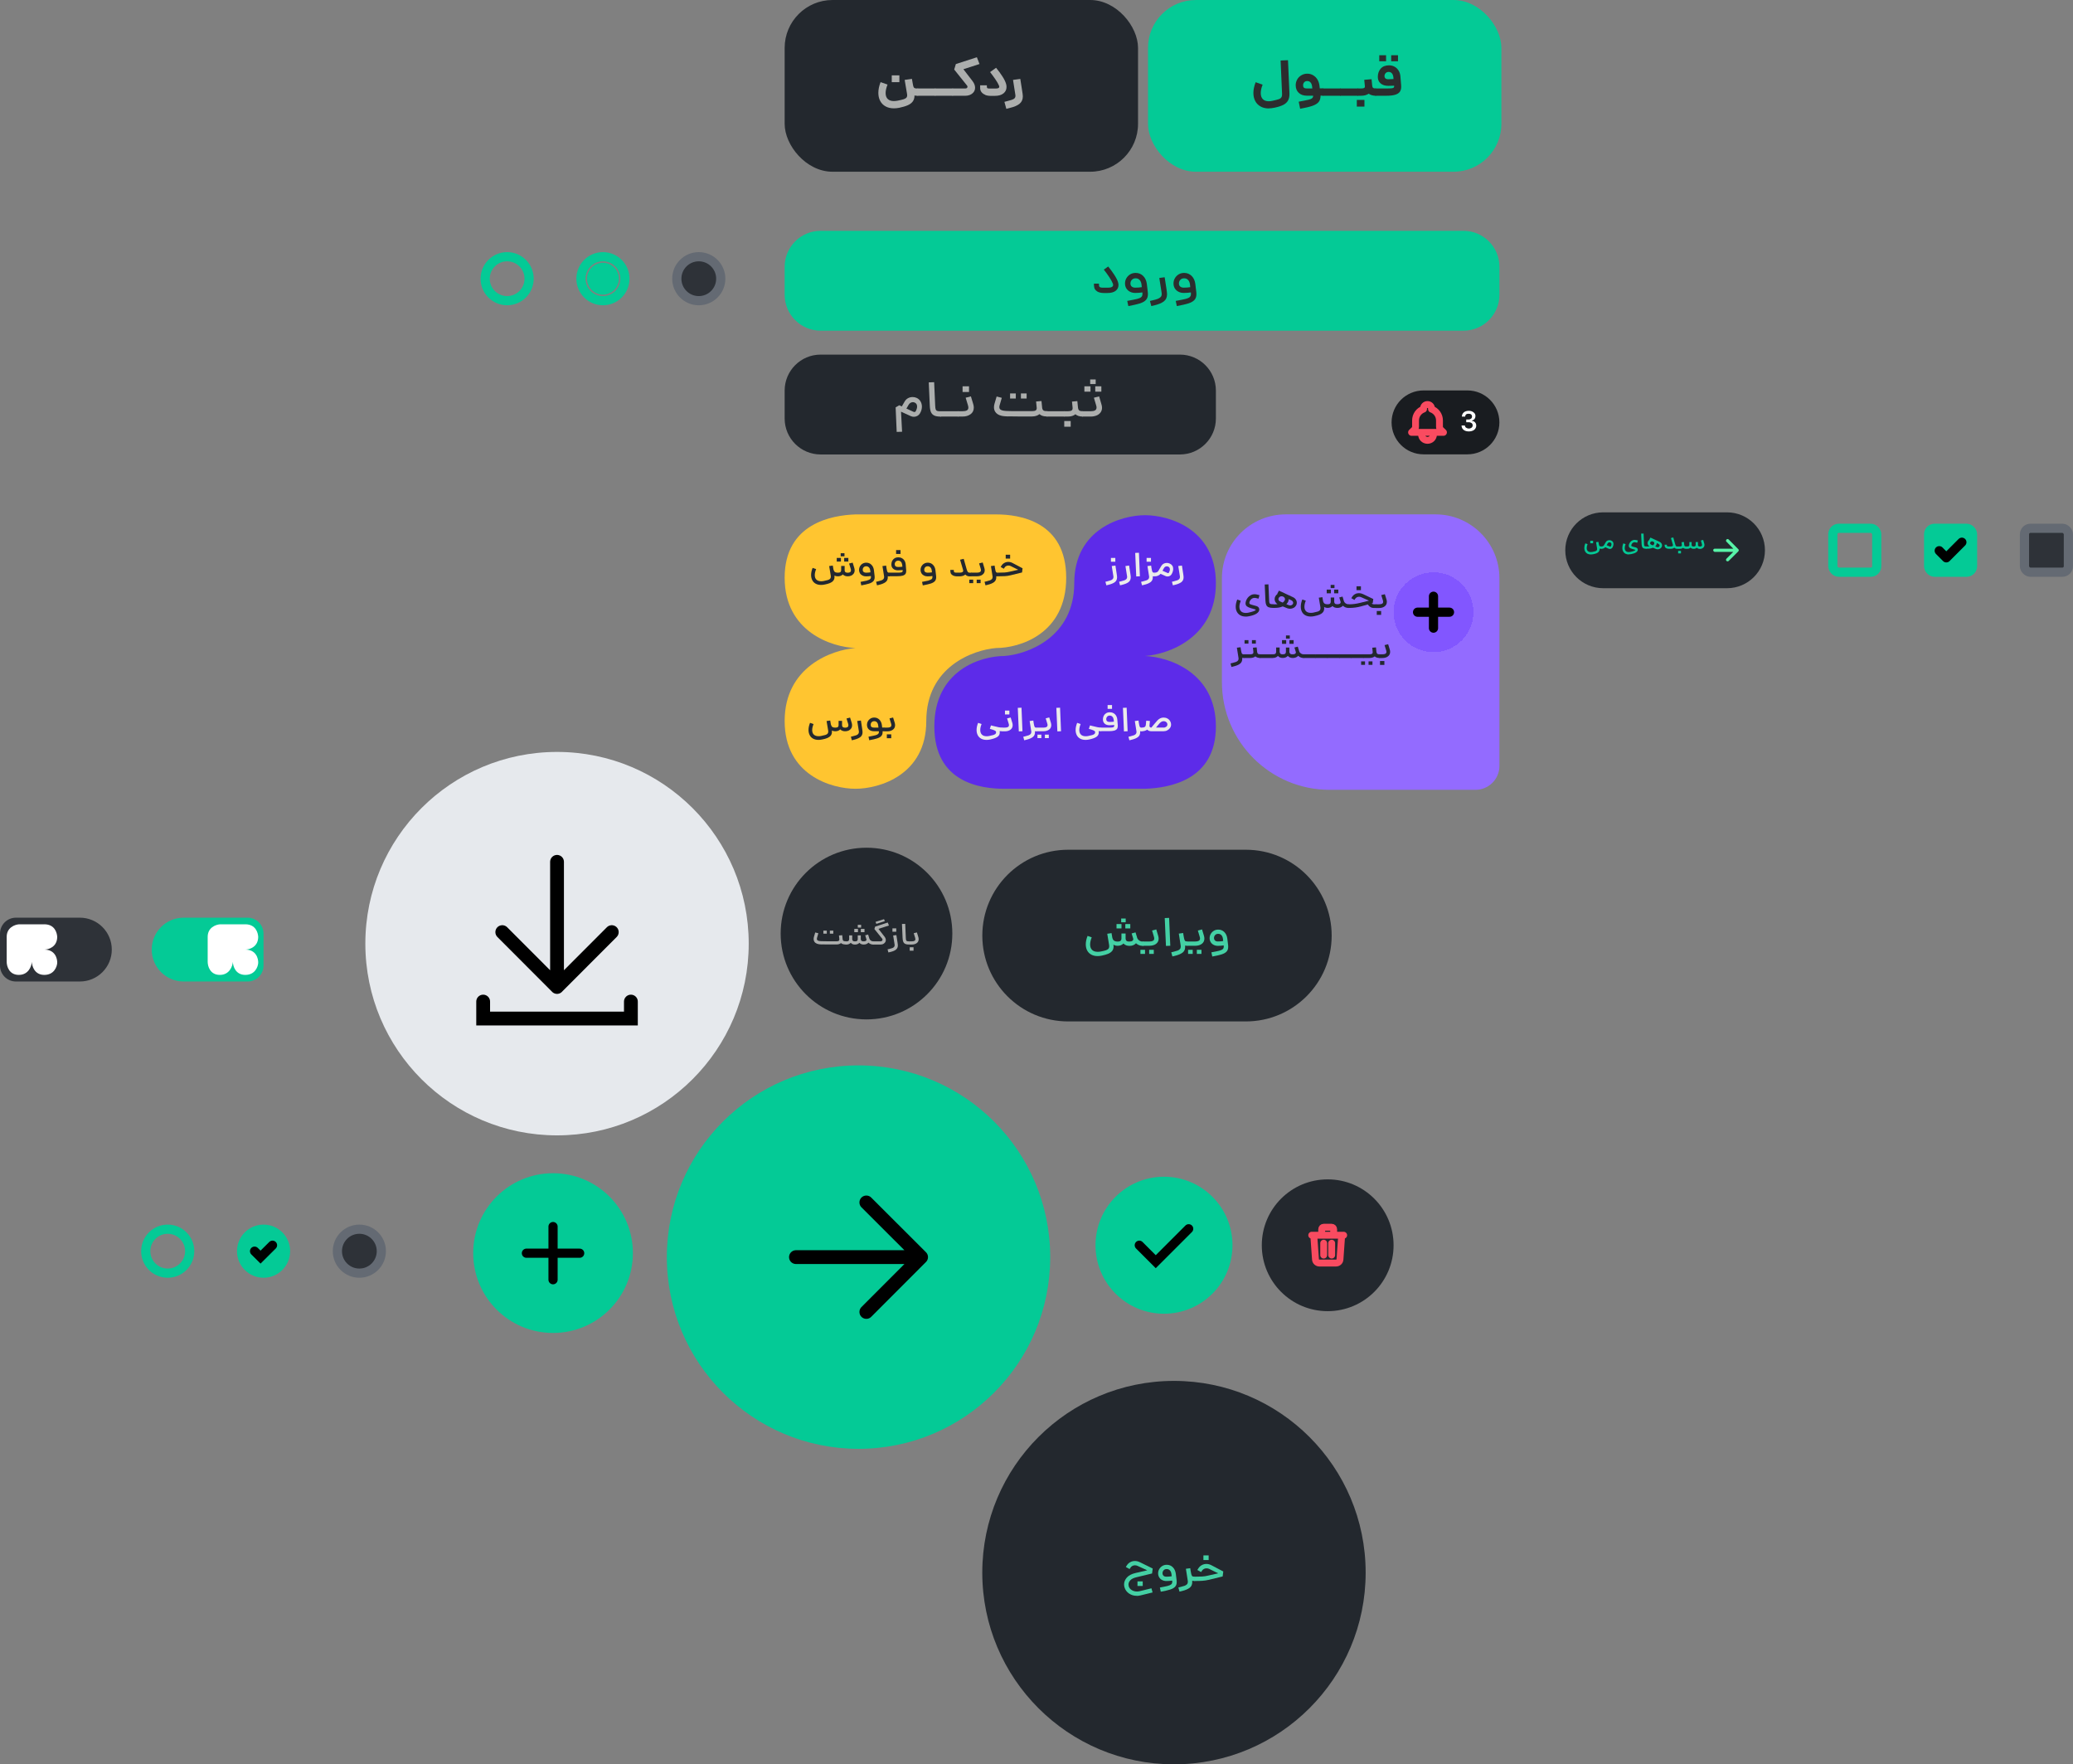 <?xml version="1.0" encoding="UTF-8"?>
<svg id="Layer_2" data-name="Layer 2" xmlns="http://www.w3.org/2000/svg" viewBox="0 0 530.13 451.11">
  <rect x="0" y="0" width="530.13" height="451.11" fill="#808080" stroke="none"/>
  <defs>
    <style>
      .cls-1 {
        stroke: #f94b60;
        stroke-width: 1.76px;
      }

      .cls-1, .cls-2, .cls-3, .cls-4, .cls-5, .cls-6 {
        fill: none;
      }

      .cls-1, .cls-2, .cls-3, .cls-4, .cls-6 {
        stroke-linecap: round;
      }

      .cls-1, .cls-3, .cls-4 {
        stroke-linejoin: round;
      }

      .cls-7 {
        fill: #ebebeb;
      }

      .cls-7, .cls-8, .cls-9, .cls-10, .cls-11, .cls-12, .cls-13, .cls-14, .cls-15, .cls-16, .cls-17, .cls-18, .cls-19, .cls-20, .cls-21, .cls-22 {
        stroke-width: 0px;
      }

      .cls-8 {
        fill: #5d2be9;
      }

      .cls-2, .cls-3, .cls-4, .cls-6 {
        stroke: #000;
      }

      .cls-2, .cls-3, .cls-23, .cls-24, .cls-5 {
        stroke-width: 2.35px;
      }

      .cls-9 {
        fill: #2c2d2e;
      }

      .cls-10 {
        fill: #936bff;
      }

      .cls-11 {
        fill: #ffc530;
      }

      .cls-12 {
        fill: #58f3a8;
        fill-rule: evenodd;
      }

      .cls-13 {
        fill: #23282e;
      }

      .cls-14 {
        fill: #44d0a4;
      }

      .cls-15, .cls-23 {
        fill: #04ca96;
      }

      .cls-4, .cls-6 {
        stroke-width: 3.53px;
      }

      .cls-23, .cls-5 {
        stroke: #04ca96;
      }

      .cls-16 {
        fill: #acaead;
      }

      .cls-17 {
        fill: #191c20;
      }

      .cls-24 {
        stroke: #646a73;
      }

      .cls-24, .cls-19 {
        fill: #2e3238;
      }

      .cls-18 {
        fill: #e6e9ed;
      }

      .cls-20 {
        fill: #8256ff;
      }

      .cls-21 {
        fill: #fff;
      }

      .cls-22 {
        fill: #23282f;
      }
    </style>
  </defs>
  <g id="Layer_1-2" data-name="Layer 1">
    <g>
      <path class="cls-15" d="M209.85,59.02h164.41c5.07,0,9.19,4.12,9.19,9.19v7.15c0,5.07-4.12,9.19-9.19,9.19h-164.41c-5.07,0-9.19-4.12-9.19-9.19v-7.15c0-5.07,4.12-9.19,9.19-9.19Z"/>
      <path class="cls-13" d="M209.85,90.67h91.9c5.07,0,9.19,4.12,9.19,9.19v7.15c0,5.07-4.12,9.19-9.19,9.19h-91.9c-5.07,0-9.19-4.12-9.19-9.19v-7.15c0-5.07,4.12-9.19,9.19-9.19Z"/>
      <rect class="cls-5" x="468.71" y="135.08" width="11.23" height="11.23" rx="1.53" ry="1.53"/>
      <rect class="cls-23" x="493.21" y="135.08" width="11.23" height="11.23" rx="1.53" ry="1.53"/>
      <path class="cls-3" d="M501.71,138.64l-3.98,3.99-1.81-1.82"/>
      <rect class="cls-24" x="517.72" y="135.08" width="11.23" height="11.23" rx="1.53" ry="1.53"/>
      <circle class="cls-5" cx="129.69" cy="71.26" r="5.62"/>
      <circle class="cls-5" cx="154.19" cy="71.26" r="5.62"/>
      <circle class="cls-15" cx="154.19" cy="71.26" r="4.08"/>
      <circle class="cls-24" cx="178.7" cy="71.26" r="5.62"/>
      <path class="cls-17" d="M364.04,99.83h11.23c4.51,0,8.17,3.66,8.17,8.17h0c0,4.51-3.66,8.17-8.17,8.17h-11.23c-4.51,0-8.17-3.66-8.17-8.17h0c0-4.51,3.66-8.17,8.17-8.17Z"/>
      <path class="cls-1" d="M366.59,110.55h2.55l-.72-.69c-.2-.22-.3-.48-.3-.74v-1.61c0-1.35-.85-2.47-2.04-2.91v-.17c0-.56-.46-1-1.02-1s-1.02.43-1.02,1v.17c-1.19.43-2.04,1.56-2.04,2.91v1.61c0,.26-.11.52-.3.74l-.72.69h2.55M366.59,110.55v.52c0,.87-.69,1.52-1.53,1.52s-1.53-.65-1.53-1.52v-.52M366.59,110.55h-3.06"/>
      <path class="cls-21" d="M374.96,107.95v-.69h.61c.26,0,.46-.09.63-.22.16-.13.24-.3.24-.52,0-.26-.08-.43-.24-.56-.16-.13-.36-.17-.63-.17s-.47.04-.63.17c-.16.13-.25.35-.26.56h-.84c.02-.43.2-.83.51-1.09.32-.26.74-.39,1.26-.39.49,0,.89.13,1.22.39.33.22.49.56.49.96,0,.26-.08.52-.25.74s-.39.35-.66.39v.09c.34.04.62.17.81.39.2.22.3.48.3.83,0,.43-.18.78-.54,1.09-.36.26-.82.39-1.36.39s-.98-.13-1.32-.39c-.34-.26-.52-.65-.54-1.13h.86c.02.26.12.43.3.56s.42.22.71.22.53-.09.7-.22c.19-.17.28-.35.28-.61,0-.22-.09-.43-.27-.56-.18-.13-.42-.22-.73-.22h-.63Z"/>
      <path class="cls-11" d="M200.66,147.72c0-13.89,12.07-15.98,18.11-16.19h36c5.96,0,17.89,1.78,17.89,16.19s-11.92,17.97-17.89,17.97c-5.96.48-17.89,4.82-17.89,18.67s-12.07,17.32-18.11,17.32-18.11-3.43-18.11-17.32,12.07-18.19,18.11-18.67c-6.04-.22-18.11-4.12-18.11-17.97Z"/>
      <path class="cls-8" d="M310.94,185.75c0,13.85-12.07,15.72-18.11,15.93h-36c-5.96,0-17.89-1.52-17.89-15.93s11.92-18.02,17.89-18.02c5.96-.43,17.89-4.78,17.89-18.63s12.07-17.37,18.11-17.37,18.11,3.47,18.11,17.37-12.07,18.19-18.11,18.63c6.04.26,18.11,4.17,18.11,18.02Z"/>
      <path class="cls-10" d="M377.32,201.95c3.38,0,6.13-2.74,6.13-6.12v-47.98c0-9.03-7.32-16.33-16.34-16.33h-38.29c-9.03,0-16.34,7.29-16.34,16.33v26.53c0,15.24,12.34,27.57,27.57,27.57h37.27Z"/>
      <path class="cls-20" d="M366.59,146.33h0c5.64,0,10.21,4.57,10.21,10.21h0c0,5.64-4.57,10.21-10.21,10.21h0c-5.64,0-10.21-4.57-10.21-10.21h0c0-5.64,4.57-10.21,10.21-10.21Z" shape-rendering="crispEdges"/>
      <path class="cls-3" d="M366.59,152.45v8.16M370.68,156.53h-8.17"/>
      <path class="cls-13" d="M273.16,217.27h45.44c12.13,0,21.95,9.83,21.95,21.95h0c0,12.13-9.83,21.95-21.95,21.95h-45.44c-12.13,0-21.95-9.83-21.95-21.95h0c0-12.13,9.83-21.95,21.95-21.95Z"/>
      <path class="cls-13" d="M409.99,131h31.66c5.36,0,9.7,4.34,9.7,9.7h0c0,5.36-4.34,9.7-9.7,9.7h-31.66c-5.36,0-9.7-4.34-9.7-9.7h0c0-5.36,4.34-9.7,9.7-9.7Z"/>
      <path class="cls-12" d="M441.51,137.95c.16-.17.42-.17.58,0l2.45,2.47c.16.13.16.39,0,.56l-2.45,2.43c-.16.17-.42.17-.58,0-.16-.13-.16-.39,0-.56l1.75-1.74h-4.73c-.23,0-.41-.22-.41-.43s.18-.39.41-.39h4.73l-1.75-1.78c-.16-.13-.16-.39,0-.56Z"/>
      <path class="cls-13" d="M300.22,353.08h0c27.07,0,49.02,21.94,49.02,49.02h0c0,27.07-21.94,49.02-49.02,49.02h0c-27.07,0-49.02-21.94-49.02-49.02h0c0-27.07,21.94-49.02,49.02-49.02Z"/>
      <circle class="cls-18" cx="142.45" cy="241.28" r="49.02"/>
      <path class="cls-4" d="M142.45,220.36v32M156.45,238.33l-14,14.02-14-14.02"/>
      <path class="cls-6" d="M123.56,256.09v4.34h37.78v-4.34"/>
      <path class="cls-13" d="M221.59,216.75h0c12.13,0,21.95,9.83,21.95,21.95h0c0,12.13-9.83,21.95-21.95,21.95h0c-12.13,0-21.95-9.83-21.95-21.95h0c0-12.13,9.83-21.95,21.95-21.95Z"/>
      <path class="cls-15" d="M219.55,272.41h0c27.07,0,49.02,21.95,49.02,49.02h0c0,27.07-21.94,49.02-49.02,49.02h0c-27.07,0-49.02-21.94-49.02-49.02h0c0-27.07,21.94-49.02,49.02-49.02Z"/>
      <path class="cls-4" d="M203.55,321.43h32M221.55,307.45l14,13.98-14,14.02"/>
      <rect class="cls-13" x="200.66" width="90.37" height="43.91" rx="12.25" ry="12.25"/>
      <rect class="cls-15" x="293.58" width="90.37" height="43.91" rx="12.25" ry="12.25"/>
      <circle class="cls-23" cx="297.67" cy="318.39" r="16.34"/>
      <path class="cls-2" d="M291.35,318.39l4.21,4.21,8.42-8.42"/>
      <path class="cls-13" d="M339.53,301.55h0c9.31,0,16.85,7.54,16.85,16.85h0c0,9.31-7.54,16.85-16.85,16.85h0c-9.31,0-16.85-7.54-16.85-16.85h0c0-9.31,7.54-16.85,16.85-16.85Z"/>
      <path class="cls-1" d="M343.11,315.83l-.44,6.21c-.04.52-.48.91-1.02.91h-4.22c-.53,0-.98-.39-1.02-.91l-.44-6.21M338.51,317.87v3.04M340.55,317.87v3.04M341.06,315.83v-1.52c0-.3-.23-.52-.51-.52h-2.04c-.28,0-.51.22-.51.52v1.52M335.45,315.83h8.17"/>
      <path class="cls-15" d="M141.43,299.98h0c11.28,0,20.42,9.14,20.42,20.42h0c0,11.28-9.14,20.42-20.42,20.42h0c-11.28,0-20.42-9.14-20.42-20.42h0c0-11.28,9.14-20.42,20.42-20.42Z"/>
      <path class="cls-3" d="M141.43,313.62v13.59M148.24,320.43h-13.62"/>
      <circle class="cls-5" cx="42.89" cy="319.91" r="5.62"/>
      <circle class="cls-23" cx="67.4" cy="319.91" r="5.62"/>
      <path class="cls-2" d="M65.1,319.91l1.53,1.52,3.06-3.04"/>
      <circle class="cls-24" cx="91.9" cy="319.91" r="5.62"/>
      <path class="cls-19" d="M0,238.72c0-2.26,1.83-4.08,4.08-4.08h16.34c4.51,0,8.17,3.65,8.17,8.16s-3.66,8.16-8.17,8.16H4.08c-2.26,0-4.08-1.82-4.08-4.08v-8.16Z"/>
      <path class="cls-21" d="M11.33,236.33c2.67,0,3.25,2.17,3.3,3.21,0,2.56-2.2,3.26-3.3,3.26,2.77,0,3.36,2.3,3.3,3.43-.07,1-.82,3.04-3.3,3.04s-3.16-2.21-3.18-3.34c-.08,1.13-.86,3.34-3.34,3.34s-3.1-2.21-3.1-3.34v-6.38c0-2.39,2.07-3.13,3.1-3.21h6.53Z"/>
      <path class="cls-15" d="M38.8,242.8c0-4.52,3.66-8.16,8.17-8.16h16.34c2.26,0,4.08,1.82,4.08,4.08v8.16c0,2.26-1.83,4.08-4.08,4.08h-16.34c-4.51,0-8.17-3.65-8.17-8.16Z"/>
      <path class="cls-21" d="M62.73,236.33c2.67,0,3.25,2.17,3.3,3.21,0,2.56-2.2,3.26-3.3,3.26,2.77,0,3.36,2.3,3.3,3.43-.07,1-.82,3.04-3.3,3.04s-3.16-2.21-3.18-3.34c-.08,1.13-.86,3.34-3.34,3.34s-3.1-2.21-3.1-3.34v-6.38c0-2.39,2.07-3.13,3.1-3.21h6.53Z"/>
    </g>
    <g>
      <path class="cls-9" d="M324.49,27.73c-.8,0-1.5-.16-2.1-.49s-1.06-.79-1.38-1.39c-.32-.6-.48-1.29-.48-2.08,0-.84.19-1.75.58-2.75l1.78.63c-.32.8-.48,1.52-.48,2.16s.18,1.18.53,1.54c.35.36.86.54,1.52.54.3,0,.62-.04.98-.12.75-.17,1.28-.3,1.58-.41.3-.1.52-.26.66-.47s.2-.53.18-.96l-.37-8.46,1.89-.08.37,8.44c.03.77-.09,1.39-.36,1.87s-.69.86-1.26,1.14-1.31.52-2.25.71c-.51.1-.98.16-1.41.16Z"/>
      <path class="cls-9" d="M334.55,25.53c.47-.12.8-.25.99-.41s.28-.37.27-.65h-1.59c-.87,0-1.57-.24-2.09-.73s-.78-1.14-.78-1.96c0-.51.13-1,.38-1.45.25-.45.6-.81,1.06-1.08s.95-.41,1.51-.41,1.04.13,1.49.39.82.62,1.1,1.07c.28.46.46.98.53,1.56l.09.73h.85l.12.93-.12.93h-.65c0,.69-.16,1.23-.5,1.64s-.88.73-1.6.98c-.72.25-1.76.5-3.12.74l-.37-1.81c1.16-.21,1.97-.37,2.44-.49ZM333.45,22.42c.14.13.4.2.77.2h1.38l-.06-.54c-.06-.45-.2-.78-.41-1.01-.21-.23-.48-.35-.81-.35s-.6.1-.79.31-.29.46-.29.77c0,.29.07.5.22.63Z"/>
      <path class="cls-9" d="M338.2,22.62h4.61l.12.93-.12.93h-4.61v-1.86Z"/>
      <path class="cls-9" d="M342.67,22.62h4.61l.12.93-.12.93h-4.61v-1.86Z"/>
      <path class="cls-9" d="M346.98,25.54h1.95v1.71h-1.95v-1.71ZM347.13,22.62h.94c.39,0,.65-.04.79-.13.14-.09.2-.24.18-.44v-.03l-.16-1.61,1.87-.16.16,1.61v.03c.03.29.11.48.24.58.13.1.37.15.73.15l.12.93-.12.93c-.77,0-1.4-.17-1.87-.52-.51.35-1.15.52-1.93.52h-.94v-1.86Z"/>
      <path class="cls-9" d="M351.72,22.62h2.84c.62,0,1.07-.02,1.34-.05.27-.03.44-.09.53-.19.08-.1.12-.25.1-.47-.74.03-1.25.04-1.5.04-.81,0-1.46-.2-1.95-.61-.49-.41-.73-.97-.73-1.68,0-.85.25-1.56.74-2.12.5-.56,1.2-.84,2.13-.84.53,0,1,.12,1.43.36.43.24.77.58,1.03,1.01s.41.93.45,1.49l.19,2.26c0,.09.01.21.01.38,0,.52-.12.95-.36,1.28s-.63.58-1.19.75c-.56.17-1.31.25-2.26.25h-2.81v-1.86ZM352.72,14.13h1.74v1.53h-1.74v-1.53ZM354.29,20.04c.16.14.4.22.73.22.48,0,.92-.02,1.34-.05l-.04-.51c-.05-.42-.18-.74-.39-.97-.21-.23-.48-.34-.8-.34s-.59.1-.78.31-.29.46-.29.75c0,.25.08.45.24.6ZM355.77,14.13h1.74v1.53h-1.74v-1.53Z"/>
    </g>
    <g>
      <path class="cls-16" d="M233.87,24.41c0,.61-.15,1.12-.44,1.52s-.72.73-1.29.98c-.56.25-1.29.46-2.17.65-.52.1-.97.14-1.37.14-.81,0-1.52-.16-2.12-.49-.6-.33-1.06-.79-1.38-1.39-.32-.6-.48-1.29-.48-2.07,0-.86.19-1.78.57-2.75l1.78.62c-.33.84-.49,1.56-.49,2.17,0,.66.18,1.17.54,1.52s.88.53,1.55.53c.34,0,.66-.04.98-.1.68-.14,1.18-.25,1.49-.35.31-.09.55-.22.71-.37s.24-.38.24-.65c0-.07-.01-.18-.03-.34l-.61-3.6,1.86-.26.15.88.15.81c.06.29.15.49.28.6.12.11.31.16.57.16h.42l.12.93-.12.93h-.36c-.17,0-.35-.02-.55-.07ZM228.05,19.27h1.95v1.73h-1.95v-1.73Z"/>
      <path class="cls-16" d="M234.63,22.62h4.61l.12.93-.12.93h-4.61v-1.86Z"/>
      <path class="cls-16" d="M239.09,22.62h4.61l.12.93-.12.93h-4.61v-1.86Z"/>
      <path class="cls-16" d="M243.55,22.62h3.26c.2,0,.34-.03.42-.09.13-.1.19-.21.19-.34,0-.11-.04-.22-.13-.33l-3.27-4.08.42-1.4,5.38-1.74.67,1.73-4.12,1.33,2.35,3.05c.43.57.64,1.13.64,1.68,0,.49-.16.91-.49,1.27-.22.24-.5.44-.85.58-.35.14-.76.21-1.23.21h-3.23v-1.86Z"/>
      <path class="cls-16" d="M251.95,24.24c-.4-.16-.71-.38-.93-.66-.22-.28-.34-.58-.36-.92,0-.13-.01-.41-.01-.85h1.72c0,.24,0,.42.03.54,0,.1.06.18.16.22.09.04.24.06.44.06h1.7c.57,0,.85-.15.85-.44,0-.06-.02-.15-.06-.27-.18-.44-.48-.97-.91-1.6-.43-.63-.89-1.26-1.38-1.89l1.53-1.1c.59.72,1.14,1.45,1.62,2.21.49.75.8,1.41.95,1.96.07.24.1.48.1.75,0,.66-.26,1.21-.78,1.63s-1.25.63-2.18.63h-1.12c-.52,0-.97-.08-1.37-.24Z"/>
      <path class="cls-16" d="M256.86,26.04l.92-.24c.7-.17,1.2-.34,1.48-.51.28-.17.42-.44.42-.8,0-.06,0-.16-.03-.3l-.59-3.76,1.86-.25.43,2.74.16,1.05c.04.31.06.53.06.65,0,.8-.27,1.43-.82,1.89-.55.46-1.37.82-2.48,1.08l-.92.24-.49-1.79Z"/>
    </g>
    <g>
      <path class="cls-9" d="M280.55,74.48c-.45-.29-.7-.66-.74-1.11-.04-.17-.06-.45-.06-.85h1.28c0,.25.01.46.04.62.04.16.14.27.3.33.16.06.41.09.74.09h1.23c.88,0,1.32-.24,1.32-.71,0-.05-.02-.16-.06-.31-.17-.45-.47-1-.9-1.65-.43-.65-.9-1.3-1.42-1.95l1.12-.8c.58.72,1.12,1.44,1.6,2.19s.8,1.38.94,1.91c.06.22.09.44.09.65,0,.6-.24,1.09-.73,1.47-.49.38-1.2.56-2.14.56h-.82c-.75,0-1.36-.14-1.81-.43Z"/>
      <path class="cls-9" d="M290.75,76.45c.5-.13.85-.28,1.08-.47.22-.19.33-.46.33-.81,0-.14,0-.25-.01-.33v-.07c-.63.09-1.23.13-1.83.13-.5,0-.94-.1-1.35-.31s-.71-.5-.94-.86c-.22-.37-.33-.79-.33-1.26s.11-.9.34-1.31c.23-.41.55-.74.96-1,.41-.25.88-.38,1.42-.38.76,0,1.4.26,1.92.77.52.52.83,1.19.94,2.03l.25,2.11c.02.24.03.42.03.52,0,.63-.17,1.13-.51,1.49-.34.37-.86.66-1.54.88-.68.22-1.67.44-2.96.68l-.28-1.32c1.16-.21,1.99-.38,2.48-.5ZM289.41,73.26c.22.19.52.29.91.29.58,0,1.13-.04,1.67-.13l-.07-.65c-.06-.51-.22-.91-.49-1.19s-.6-.42-1.01-.42-.73.13-.97.39c-.24.26-.36.56-.36.92s.11.61.33.8Z"/>
      <path class="cls-9" d="M294.08,76.95l.73-.17c.54-.13.97-.25,1.27-.37s.54-.27.73-.46.28-.46.28-.78c0-.06,0-.17-.03-.33l-.59-3.77,1.37-.18.43,2.77.04.27.1.75c.03.21.04.4.04.58,0,.79-.28,1.39-.83,1.81-.55.42-1.37.76-2.46,1.02l-.73.17-.36-1.31Z"/>
      <path class="cls-9" d="M303.15,76.45c.5-.13.85-.28,1.08-.47.22-.19.33-.46.33-.81,0-.14,0-.25-.01-.33v-.07c-.63.09-1.23.13-1.83.13-.5,0-.94-.1-1.35-.31s-.71-.5-.94-.86c-.22-.37-.33-.79-.33-1.26s.11-.9.34-1.31c.23-.41.55-.74.96-1,.41-.25.88-.38,1.42-.38.76,0,1.4.26,1.92.77.52.52.83,1.19.94,2.03l.25,2.11c.02.24.03.42.03.52,0,.63-.17,1.13-.51,1.49-.34.37-.86.66-1.54.88-.68.22-1.67.44-2.96.68l-.28-1.32c1.16-.21,1.99-.38,2.48-.5ZM301.81,73.26c.22.19.52.29.91.29.58,0,1.13-.04,1.67-.13l-.07-.65c-.06-.51-.22-.91-.49-1.19s-.6-.42-1.01-.42-.73.13-.97.39c-.24.26-.36.56-.36.92s.11.61.33.8Z"/>
    </g>
    <g>
      <path class="cls-16" d="M229.03,104.17l.94-.55.65.3.76-1.31c.21-.35.49-.62.85-.81.36-.19.74-.28,1.15-.28.37,0,.71.07,1.04.22.43.2.76.5.99.9.23.4.35.84.35,1.33,0,.6-.17,1.18-.51,1.74-.16.27-.38.48-.65.63-.28.15-.58.23-.89.23-.28,0-.54-.06-.79-.17l-2.5-1.14.27,5.13-1.38.04-.27-6.27ZM233.66,105.3c.07.03.14.05.22.05.12,0,.21-.06.28-.18.25-.45.37-.86.37-1.22,0-.49-.2-.83-.61-1.02-.15-.07-.31-.1-.48-.1-.22,0-.42.06-.62.18-.19.12-.35.29-.47.5l-.55.96,1.84.84Z"/>
      <path class="cls-16" d="M238.94,106.25c-.39-.17-.67-.46-.85-.84-.18-.39-.28-.93-.31-1.62l-.27-6.02,1.38-.05.27,6.07c.02.42.06.72.13.9.06.18.18.3.36.37.17.07.46.1.87.1h.15l.09.68-.09.68h-.15c-.67,0-1.19-.09-1.58-.26Z"/>
      <path class="cls-16" d="M240.51,105.15h4.61l.09.68-.09.68h-4.61v-1.36Z"/>
      <path class="cls-16" d="M244.97,105.15h1.17c.48,0,.85-.07,1.11-.21s.39-.38.39-.72c0-.17-.04-.37-.1-.58l-.59-1.95,1.34-.34.59,1.95c.1.31.15.62.15.92,0,.72-.27,1.28-.82,1.68-.55.41-1.23.61-2.07.61h-1.17v-1.36ZM246.16,98.78h1.65v1.45h-1.65v-1.45Z"/>
      <path class="cls-16" d="M257.76,106.48c-.57-.02-1-.06-1.29-.1-.29-.05-.57-.12-.84-.22-.47-.18-.82-.45-1.07-.8s-.37-.75-.37-1.22c0-.28.04-.58.13-.89l.55-1.87,1.32.34-.56,1.92c-.05.15-.07.31-.07.48,0,.19.05.35.15.47.1.12.26.23.48.31.24.09.61.15,1.11.18.5.03,1.53.05,3.1.05h3.5c.46,0,.78-.07.97-.2.19-.14.27-.35.25-.63v-.03l-.16-1.61,1.38-.12.16,1.61v.04c.04.36.15.6.32.74.17.14.47.2.88.2h.16l.09.68-.09.68h-.16c-.82,0-1.45-.2-1.87-.6-.23.19-.51.34-.83.44-.33.1-.69.16-1.1.16h-3.58c-1.12,0-1.96-.01-2.54-.03ZM258.31,100.6h1.46v1.3h-1.46v-1.3ZM261.08,100.6h1.46v1.3h-1.46v-1.3Z"/>
      <path class="cls-16" d="M267.68,105.15h4.61l.09.68-.09.68h-4.61v-1.36Z"/>
      <path class="cls-16" d="M272.14,105.15h.94c.46,0,.78-.07.97-.2.19-.14.27-.35.25-.63v-.03l-.16-1.61,1.37-.12.16,1.61h0c.04.38.14.63.31.77.17.14.47.21.91.21l.09.68-.09.68c-.81,0-1.44-.2-1.87-.59-.47.39-1.11.59-1.93.59h-.94v-1.36ZM272.16,107.65h1.65v1.45h-1.65v-1.45Z"/>
      <path class="cls-16" d="M276.74,105.15h2.2c.47,0,.83-.07,1.09-.22.26-.14.39-.39.39-.73,0-.17-.03-.35-.1-.56l-.58-1.95,1.34-.34.59,2.02c.1.3.15.59.15.89,0,.47-.13.88-.39,1.22s-.6.6-1.04.77c-.44.17-.92.26-1.46.26h-2.2v-1.36ZM277.32,98.78h1.55v1.37s-1.56,0-1.56,0v-1.37ZM278.79,97.02h1.41v1.18h-1.41v-1.18ZM280.1,98.78h1.55v1.37s-1.56,0-1.56,0v-1.37Z"/>
    </g>
    <g>
      <path class="cls-22" d="M215.52,146.89c-.31.31-.73.47-1.26.47-.32,0-.61-.06-.87-.19.01.16.02.26.02.32,0,.4-.1.73-.31.98-.21.26-.49.46-.85.61-.36.15-.82.28-1.36.38-.33.07-.63.1-.91.1-.53,0-.99-.1-1.37-.31-.39-.21-.68-.5-.88-.89-.2-.38-.31-.83-.31-1.33,0-.57.13-1.18.39-1.83l.9.31c-.23.57-.35,1.09-.35,1.54,0,.5.14.89.42,1.16.28.27.68.41,1.21.41.24,0,.47-.02.69-.07.47-.1.83-.18,1.05-.25.23-.07.41-.17.54-.3.13-.13.2-.32.2-.56,0-.05,0-.13-.02-.25l-.41-2.45.93-.13.17,1c.08.3.21.52.37.64.17.12.42.18.76.18s.55-.06.67-.17c.11-.12.17-.27.17-.46v-1.1h.89v1.1c0,.21.06.37.19.48s.32.16.6.16c.56,0,.83-.21.83-.62,0-.13-.02-.26-.07-.4l-.41-1.33.91-.23.41,1.33c.07.22.1.44.1.64,0,.32-.08.59-.24.82-.16.23-.37.41-.64.53-.27.12-.56.18-.89.18-.52,0-.93-.16-1.24-.47ZM213.99,142.65h1.06v.94s-1.07,0-1.07,0v-.94ZM214.99,141.45h.97v.8h-.97v-.8ZM215.88,142.65h1.07v.94s-1.07,0-1.07,0v-.94Z"/>
      <path class="cls-22" d="M221.76,148.41c.34-.09.58-.19.74-.32.15-.13.23-.31.23-.55,0-.1,0-.17-.01-.22v-.04c-.43.06-.84.09-1.25.09-.34,0-.65-.07-.92-.21-.27-.14-.49-.34-.64-.59-.15-.25-.23-.54-.23-.86s.08-.61.23-.9c.16-.28.37-.51.66-.68.28-.17.61-.26.97-.26.52,0,.96.18,1.31.53.35.35.57.81.64,1.39l.17,1.44c.01.17.02.29.02.36,0,.43-.12.77-.35,1.02-.23.25-.58.45-1.05.6-.47.15-1.14.3-2.02.47l-.19-.9c.79-.14,1.36-.26,1.7-.34ZM220.84,146.23c.15.13.36.2.62.2.39,0,.77-.03,1.14-.09l-.05-.45c-.04-.35-.15-.62-.34-.81-.18-.19-.41-.29-.69-.29s-.5.09-.66.26c-.16.18-.24.39-.24.63s.07.42.22.55Z"/>
      <path class="cls-22" d="M227.02,147.32c.01.13.02.22.02.28,0,.54-.19.95-.57,1.24-.38.29-.94.52-1.69.7l-.5.12-.24-.9.5-.12c.37-.09.66-.17.87-.25.21-.08.37-.18.5-.32.12-.13.19-.31.19-.53,0-.04,0-.12-.02-.22l-.41-2.58.94-.12.08.55c.07.32.1.52.11.58.05.28.12.47.21.56.08.09.23.13.43.13h.07l.06.47-.06.47h-.07c-.17,0-.31-.01-.42-.04Z"/>
      <path class="cls-22" d="M227.43,146.42h2.03c.39,0,.69-.01.88-.04s.33-.07.4-.14c.07-.07.11-.17.11-.31,0-.07,0-.13-.01-.17-.41.04-.81.06-1.2.06-.52,0-.93-.13-1.23-.4-.31-.27-.46-.63-.46-1.09,0-.33.07-.63.2-.91.14-.28.34-.5.61-.67.27-.17.6-.25.98-.25.52,0,.94.17,1.29.5.34.33.54.78.59,1.33l.11,1.33c.01.16.02.26.02.32,0,.33-.07.59-.21.78-.14.19-.38.34-.71.43-.34.1-.8.14-1.4.14h-2.01v-.93ZM229.03,144.78c.15.13.35.19.62.19.43,0,.81-.02,1.12-.07l-.05-.49c-.05-.33-.16-.6-.34-.78s-.4-.28-.67-.28-.5.09-.66.27c-.16.18-.24.39-.24.65,0,.22.07.4.22.52ZM229.16,140.65h1.13v.98h-1.13v-.98Z"/>
      <path class="cls-22" d="M237.48,148.41c.34-.09.58-.19.74-.32s.23-.31.23-.55c0-.1,0-.17,0-.22v-.04c-.43.06-.84.09-1.25.09-.34,0-.65-.07-.92-.21-.27-.14-.49-.34-.64-.59-.15-.25-.23-.54-.23-.86s.08-.61.23-.9c.16-.28.37-.51.66-.68.28-.17.61-.26.97-.26.52,0,.96.18,1.31.53.35.35.57.81.64,1.39l.17,1.44c.01.17.02.29.02.36,0,.43-.12.77-.35,1.02-.23.25-.58.45-1.05.6-.47.15-1.14.3-2.02.47l-.19-.9c.79-.14,1.36-.26,1.7-.34ZM236.57,146.23c.15.13.36.2.62.2.39,0,.77-.03,1.14-.09l-.05-.45c-.04-.35-.15-.62-.34-.81-.18-.19-.41-.29-.69-.29s-.5.09-.66.26c-.16.18-.24.39-.24.63s.07.42.22.55Z"/>
      <path class="cls-22" d="M243.57,147.06c-.31-.2-.48-.45-.5-.76-.03-.11-.04-.31-.04-.58h.88c0,.17.01.31.03.42.03.11.1.18.2.22.11.04.28.06.51.06h.76c.6,0,.91-.16.91-.47,0-.06-.01-.12-.03-.18v-.04s-.77-2.62-.77-2.62l.93-.22.75,2.64c.1.33.19.57.29.7s.25.2.47.2h.5l.06.47-.06.47h-.5c-.45,0-.81-.16-1.1-.47-.34.31-.86.47-1.56.47h-.48c-.52,0-.93-.1-1.24-.3Z"/>
      <path class="cls-22" d="M247.88,148.21h1v.89h-1v-.89ZM248.34,146.42h1.5c.32,0,.57-.05.75-.15.18-.1.27-.26.27-.5,0-.11-.02-.24-.07-.39l-.4-1.33.92-.23.41,1.38c.07.2.1.41.1.61,0,.32-.09.6-.26.83-.18.23-.41.41-.71.53-.3.12-.63.18-1,.18h-1.5v-.93ZM249.77,148.21h1v.89h-1v-.89Z"/>
      <path class="cls-22" d="M254.76,147.32c.01.13.02.22.02.28,0,.54-.19.95-.57,1.24-.38.29-.94.52-1.69.7l-.5.12-.24-.9.5-.12c.37-.09.66-.17.87-.25.21-.08.37-.18.5-.32.13-.13.19-.31.19-.53,0-.04,0-.12-.02-.22l-.41-2.58.94-.12.08.55c.07.32.11.52.11.58.05.28.12.47.21.56s.23.13.43.13h.07l.06.47-.06.47h-.07c-.17,0-.31-.01-.42-.04Z"/>
      <path class="cls-22" d="M255.18,146.42h.17c.63,0,1.15-.01,1.55-.04s.82-.09,1.24-.19l2.24-.51-1.92-.95c-.18-.09-.38-.13-.58-.13s-.39.05-.57.14c-.18.09-.32.23-.42.4l-.18.28-.81-.45.19-.31c.2-.32.45-.56.76-.73.31-.17.65-.26,1.01-.26s.71.09,1.06.27l2.58,1.36-.13,1.07-2.98.73c-.47.11-.94.19-1.4.21-.46.03-1,.04-1.63.04h-.16v-.93ZM257.19,141.83h1.13v.99h-1.13v-.99Z"/>
    </g>
    <g>
      <path class="cls-7" d="M252.29,189.18c-.53,0-.99-.1-1.37-.31-.39-.21-.68-.5-.88-.89-.2-.38-.3-.83-.3-1.33,0-.57.13-1.18.39-1.83l.89.31c-.22.56-.34,1.07-.34,1.53,0,.5.14.89.42,1.17.28.28.68.42,1.2.42.24,0,.47-.02.69-.07.44-.09.78-.17,1.01-.24.23-.07.41-.16.54-.26s.19-.25.19-.42c0-.04,0-.1-.02-.18-.03-.16-.32-.33-.86-.51l-.72-.21.29-.88c.05.01.17.04.36.09.73.19,1.25.31,1.57.37.32.06.64.09.95.09l.06.47-.06.47c-.24,0-.46,0-.68-.03.02.04.03.07.03.11.01.12.02.2.02.25,0,.48-.21.85-.62,1.12-.41.27-1.03.49-1.84.66-.33.07-.63.1-.91.1Z"/>
      <path class="cls-7" d="M256.19,186.04h.8c.33,0,.58-.05.76-.14.18-.1.27-.26.27-.49,0-.12-.02-.25-.07-.39l-.41-1.33.92-.23.41,1.33c.07.21.1.42.1.63,0,.49-.19.87-.56,1.15-.37.28-.84.42-1.41.42h-.8v-.93ZM257,181.68h1.13v.99h-1.13v-.99Z"/>
      <path class="cls-7" d="M260.28,180.99l.95-.04.25,6.02-.94.04-.26-6.01Z"/>
      <path class="cls-7" d="M264.66,186.94c.01.13.02.22.02.28,0,.54-.19.95-.57,1.24-.38.29-.94.52-1.69.7l-.5.12-.24-.9.5-.12c.37-.09.66-.17.87-.25.21-.08.37-.18.5-.32.13-.13.19-.31.19-.53,0-.04,0-.12-.02-.22l-.41-2.58.94-.12.08.55c.07.32.11.52.11.58.05.28.12.47.21.56s.23.13.43.13h.07l.06.47-.06.47h-.07c-.17,0-.31-.01-.42-.04Z"/>
      <path class="cls-7" d="M265.08,186.04h1.79c.32,0,.57-.05.75-.15.18-.1.27-.26.27-.5,0-.13-.02-.25-.07-.39l-.4-1.33.91-.23.42,1.38c.06.21.09.42.09.6,0,.48-.19.86-.56,1.14-.37.27-.84.41-1.4.41h-1.79v-.93ZM265.31,187.83h1v.89h-1v-.89ZM267.21,187.83h1v.89h-1v-.89Z"/>
      <path class="cls-7" d="M270.14,180.99l.95-.04.25,6.02-.94.04-.26-6.01Z"/>
      <path class="cls-7" d="M277.62,189.18c-.53,0-.99-.1-1.37-.31-.39-.21-.68-.5-.88-.89-.2-.38-.3-.83-.3-1.33,0-.57.13-1.18.39-1.83l.89.31c-.22.56-.34,1.07-.34,1.53,0,.5.14.89.42,1.17.28.28.68.42,1.2.42.24,0,.47-.02.69-.07.44-.09.78-.17,1.01-.24.23-.07.41-.16.54-.26s.19-.25.19-.42c0-.04,0-.1-.02-.18-.03-.16-.33-.33-.88-.51l-.71-.21.29-.88c.05.01.17.04.36.09.73.19,1.25.31,1.57.37.32.06.64.09.95.09l.06.47-.06.47c-.24,0-.46,0-.68-.03.02.04.03.07.03.11.01.12.02.2.02.25,0,.48-.21.85-.62,1.12-.41.27-1.03.49-1.84.66-.33.07-.63.1-.91.1Z"/>
      <path class="cls-7" d="M281.52,186.04h2.03c.39,0,.69-.01.88-.04s.33-.07.4-.14c.08-.07.11-.17.11-.31,0-.07,0-.13,0-.17-.41.04-.81.06-1.2.06-.52,0-.93-.13-1.23-.4-.3-.27-.46-.63-.46-1.09,0-.33.07-.63.2-.91.14-.28.34-.5.61-.67.27-.17.6-.25.98-.25.51,0,.94.17,1.29.5.34.33.54.78.6,1.33l.11,1.33c.01.16.02.26.02.32,0,.33-.07.59-.21.78-.14.19-.38.34-.71.43-.33.1-.8.14-1.4.14h-2.01v-.93ZM283.12,184.4c.15.13.35.19.62.19.43,0,.81-.02,1.12-.07l-.05-.49c-.05-.33-.16-.6-.34-.78-.18-.19-.4-.28-.67-.28s-.5.09-.66.27c-.16.18-.24.39-.24.65,0,.22.07.4.22.52ZM283.25,180.27h1.13v.98h-1.13v-.98Z"/>
      <path class="cls-7" d="M287.17,180.99l.95-.04.25,6.02-.94.04-.26-6.01Z"/>
      <path class="cls-7" d="M291.56,186.94c.01.13.02.22.02.28,0,.54-.19.95-.57,1.24-.38.29-.94.52-1.69.7l-.5.12-.24-.9.5-.12c.37-.09.66-.17.87-.25.21-.08.37-.18.5-.32.13-.13.19-.31.19-.53,0-.04,0-.12-.02-.22l-.41-2.58.94-.12.08.55c.07.32.11.52.11.58.05.28.12.47.21.56s.23.13.43.13h.07l.06.47-.06.47h-.07c-.17,0-.31-.01-.42-.04Z"/>
      <path class="cls-7" d="M293.38,186.56c-.35.26-.8.4-1.35.41h-.05v-.93h.05c.3,0,.53-.05.7-.16.17-.1.26-.28.29-.51l.11-1.1.94.08-.11,1.09h0c-.02.21,0,.35.09.45.08.1.21.15.38.15l.7-.84c.35-.43.63-.76.85-.99.22-.23.46-.41.72-.54s.55-.2.86-.2c.36,0,.69.08.98.24.29.16.53.38.69.66.17.28.25.58.25.92,0,.3-.09.58-.26.83-.18.26-.41.46-.71.62-.29.16-.61.23-.95.23h-3.17c-.42,0-.76-.14-1.01-.41ZM297.56,186.04c.27,0,.5-.08.69-.23.19-.15.29-.34.29-.56,0-.24-.09-.44-.27-.6s-.41-.25-.69-.25c-.19,0-.37.04-.53.13-.16.09-.33.22-.5.4-.17.18-.39.44-.66.78l-.26.32h1.93Z"/>
    </g>
    <g>
      <path class="cls-22" d="M318.58,157.65c-.53,0-.99-.1-1.37-.31-.38-.21-.68-.5-.89-.89-.21-.38-.31-.83-.31-1.33,0-.57.13-1.18.39-1.83l.89.31c-.22.58-.34,1.09-.34,1.52,0,.51.14.9.42,1.18.28.28.68.42,1.2.42.24,0,.47-.02.69-.07.56-.12,1.02-.25,1.36-.38.34-.13.51-.25.5-.34,0-.05-.07-.09-.18-.13-.11-.04-.32-.1-.62-.18l-.44-.12c-.46-.14-.79-.29-1.02-.47-.22-.18-.34-.43-.34-.75,0-.19.04-.41.13-.66.09-.27.24-.53.44-.79.2-.26.45-.47.75-.64.3-.17.63-.25,1-.25.2,0,.4.02.58.07l.66.16-.24.9-.66-.16c-.11-.03-.23-.04-.37-.04-.26,0-.48.07-.66.2-.18.13-.32.27-.42.43-.1.15-.16.28-.19.38-.03.12-.05.21-.05.27,0,.14.06.25.17.31.12.06.33.14.63.22.49.12.83.22,1.02.28.19.06.35.15.47.26.12.11.2.27.24.47,0,.04.01.09.01.17,0,.38-.23.72-.68,1.02-.46.3-1.09.52-1.91.68-.33.07-.63.1-.91.1Z"/>
      <path class="cls-22" d="M324.4,155.26c-.26-.12-.46-.31-.58-.58s-.19-.63-.21-1.11l-.18-4.12.95-.04.18,4.15c.01.29.04.49.09.61.04.12.12.21.24.25.12.04.32.07.59.07h.1l.06.47-.06.47h-.1c-.45,0-.81-.06-1.08-.18Z"/>
      <path class="cls-22" d="M325.48,154.51h.54c.26,0,.48,0,.67-.03-.23-.15-.41-.34-.54-.57-.13-.23-.19-.47-.19-.72s.06-.49.18-.71c.13-.24.31-.45.55-.61l-.06-.03.43-.82,1.5.69.07.04,2.02.94c.31.14.55.34.72.6.18.26.26.54.26.83,0,.24-.05.46-.16.65-.16.28-.37.5-.65.65-.28.15-.58.23-.91.23-.24,0-.47-.04-.71-.13l-1.17-.47c-.58.26-1.25.38-2.01.38h-.54v-.93ZM326.93,153.19c0,.13.04.25.13.36.08.11.21.2.36.26l.6.26c.22-.14.39-.32.51-.55.05-.11.08-.21.08-.31,0-.14-.04-.27-.13-.39-.08-.12-.2-.21-.34-.27-.13-.06-.26-.09-.4-.09-.15,0-.29.04-.42.11-.13.07-.23.17-.29.29-.07.13-.1.24-.1.34ZM329.59,154.73c.12.05.24.07.35.07.14,0,.28-.03.4-.1.13-.07.22-.16.29-.28.05-.08.07-.18.07-.29,0-.13-.04-.24-.12-.36-.08-.11-.19-.21-.34-.28l-.68-.31c0,.26-.06.5-.17.73-.1.2-.24.38-.43.56l.63.27Z"/>
      <path class="cls-22" d="M340.78,154.94c-.33.33-.75.49-1.26.49-.34,0-.64-.08-.91-.25.02.13.03.26.03.38,0,.4-.11.73-.32.98-.21.26-.5.46-.85.61-.36.15-.81.28-1.36.39-.33.07-.63.1-.91.1-.53,0-.99-.1-1.37-.31-.39-.21-.68-.5-.88-.89-.2-.38-.3-.83-.3-1.33,0-.57.13-1.18.39-1.83l.89.31c-.23.57-.35,1.09-.35,1.54,0,.5.14.89.42,1.16.28.27.68.41,1.21.41.24,0,.47-.02.69-.07.47-.1.83-.18,1.05-.25.23-.07.41-.17.54-.3.13-.13.2-.32.2-.56,0-.05,0-.13-.02-.25l-.41-2.45.92-.13.16.96c.07.32.2.54.38.67s.44.19.77.19.54-.06.65-.18c.12-.12.17-.27.17-.46v-1.1h.89v1.1c0,.16.05.3.15.43.1.13.31.2.63.2.3,0,.52-.05.66-.14.14-.09.21-.21.21-.35,0-.07,0-.12-.02-.15l-.34-1.1.84-.22.33,1.1v.04c.09.25.24.45.46.6.22.15.47.23.76.23h.11l.06.47-.06.47h-.11c-.29,0-.56-.05-.81-.15-.25-.1-.46-.24-.65-.42-.15.17-.34.31-.58.41-.24.1-.51.15-.81.15-.55,0-.98-.16-1.28-.49ZM339.28,150.75h1.07v.95h-1.07v-.95ZM340.29,149.55h.98v.81h-.98v-.81ZM341.18,150.75h1.07v.95h-1.07v-.95Z"/>
      <path class="cls-22" d="M344.9,154.51h.16c.87,0,1.78-.12,2.75-.36l2.28-.57-1.97-.87c-.18-.09-.37-.13-.57-.13s-.38.05-.56.14c-.18.1-.32.23-.43.39l-.18.29-.81-.45.19-.31c.2-.32.46-.57.76-.73.31-.17.64-.25,1-.25s.7.08,1.06.25l2.61,1.25-.14,1.06-.29.08c.15.14.34.21.58.21h.65l.06.47-.06.47h-.65c-.33,0-.64-.08-.91-.25s-.48-.38-.63-.64l-1.73.48c-.98.27-1.99.4-3.02.4h-.15v-.93ZM346.9,149.91h1.13v.99h-1.13v-.99Z"/>
      <path class="cls-22" d="M351.88,154.51h.8c.33,0,.58-.05.76-.14.18-.1.27-.26.27-.49,0-.12-.02-.25-.07-.39l-.41-1.33.92-.23.41,1.33c.07.21.1.42.1.63,0,.49-.19.87-.56,1.15-.37.28-.84.42-1.41.42h-.8v-.93ZM352.08,156.23h1.12v.99h-1.12v-.99Z"/>
      <path class="cls-22" d="M317.66,168.19c.01.13.02.22.02.28,0,.54-.19.95-.57,1.24-.38.29-.94.52-1.69.7l-.5.12-.24-.9.5-.12c.37-.09.66-.17.87-.25.21-.08.37-.18.5-.32.13-.13.19-.31.19-.53,0-.04,0-.12-.02-.22l-.41-2.58.94-.12.08.55c.07.32.11.52.11.58.05.28.12.47.21.56s.23.13.43.13h.07l.06.47-.06.47h-.07c-.17,0-.31-.01-.42-.04Z"/>
      <path class="cls-22" d="M318.07,167.3h1.64c.31,0,.53-.05.66-.14.13-.1.18-.24.16-.45l-.11-1.1.95-.08.11,1.1h0c.03.26.1.43.22.53.12.1.32.14.62.14l.05.47-.05.47c-.56,0-.99-.14-1.28-.41-.33.27-.77.41-1.32.41h-1.64v-.93ZM318.27,163.68h1v.89h-1v-.89ZM320.16,163.68h1v.89h-1v-.89Z"/>
      <path class="cls-22" d="M322.21,167.3h3.15l.06.47-.06.47h-3.15v-.93Z"/>
      <path class="cls-22" d="M329.33,167.71c-.31.35-.75.52-1.31.52-.51,0-.91-.17-1.21-.52-.33.35-.76.52-1.29.52h-.25v-.93h.25c.33,0,.55-.06.66-.18.12-.12.17-.27.17-.46v-1.1h.89v1.1c0,.13.05.27.15.42.1.15.31.22.63.22s.54-.06.66-.17c.11-.12.17-.27.17-.46v-1.1h.88v1.11c0,.12.05.25.16.4.1.15.32.22.64.22.3,0,.52-.04.66-.13.14-.09.21-.21.21-.35,0-.05,0-.11-.03-.16l-.34-1.1.85-.22.34,1.1.02.06c.07.25.22.44.44.59.22.15.47.22.75.22l.06.47-.06.47c-.29,0-.56-.05-.8-.15-.24-.1-.46-.24-.64-.42-.15.17-.34.31-.58.41-.24.1-.51.15-.81.15-.51,0-.93-.17-1.25-.52ZM327.85,163.68h1.07v.94s-1.07,0-1.07,0v-.94ZM328.86,162.48h.98v.81h-.98v-.81ZM329.75,163.68h1.07v.94h-1.07v-.94Z"/>
      <path class="cls-22" d="M333.32,167.3h3.15l.06.47-.06.47h-3.15v-.93Z"/>
      <path class="cls-22" d="M336.37,167.3h3.15l.06.47-.06.47h-3.15v-.93Z"/>
      <path class="cls-22" d="M339.42,167.3h3.15l.06.47-.06.47h-3.15v-.93Z"/>
      <path class="cls-22" d="M342.47,167.3h3.15l.06.47-.06.47h-3.15v-.93Z"/>
      <path class="cls-22" d="M345.53,167.3h3.15l.06.47-.06.47h-3.15v-.93Z"/>
      <path class="cls-22" d="M348.08,169.1h1v.89h-1v-.89ZM348.58,167.3h1.64c.31,0,.53-.05.66-.14.13-.1.18-.24.16-.45l-.11-1.1.95-.08.11,1.1h0c.03.26.1.43.22.53.12.1.32.14.62.14l.05.47-.05.47c-.56,0-.99-.14-1.28-.41-.33.27-.77.41-1.32.41h-1.64v-.93ZM349.98,169.1h1v.89h-1v-.89Z"/>
      <path class="cls-22" d="M352.72,167.3h.8c.33,0,.58-.05.76-.14.18-.1.27-.26.27-.49,0-.12-.02-.25-.07-.39l-.41-1.33.92-.23.41,1.33c.07.21.1.42.1.63,0,.49-.19.87-.56,1.15-.37.28-.84.42-1.41.42h-.8v-.93ZM352.91,169.02h1.12v.99h-1.12v-.99Z"/>
    </g>
    <g>
      <path class="cls-22" d="M214.86,186.51c-.31.31-.73.47-1.26.47-.32,0-.61-.06-.87-.19.01.16.02.26.02.32,0,.4-.1.73-.31.98-.21.26-.49.46-.85.61-.36.15-.82.28-1.36.38-.33.07-.63.1-.91.1-.53,0-.99-.1-1.37-.31-.39-.21-.68-.5-.88-.89-.2-.38-.31-.83-.31-1.33,0-.57.13-1.18.39-1.83l.9.31c-.23.57-.35,1.09-.35,1.54,0,.5.14.89.42,1.16.28.27.68.41,1.21.41.24,0,.47-.02.69-.07.47-.1.83-.18,1.05-.25.23-.07.41-.17.54-.3.13-.13.2-.32.2-.56,0-.05,0-.13-.02-.25l-.41-2.45.93-.13.17,1c.08.3.21.52.37.64.17.12.42.18.76.18s.55-.06.67-.17c.11-.12.17-.27.17-.46v-1.1h.89v1.1c0,.21.06.37.19.48s.32.16.6.16c.56,0,.83-.21.83-.62,0-.13-.02-.26-.07-.4l-.41-1.33.91-.23.41,1.33c.07.22.1.44.1.64,0,.32-.08.59-.24.82-.16.23-.37.41-.64.53-.27.12-.56.18-.89.18-.52,0-.93-.16-1.24-.47Z"/>
      <path class="cls-22" d="M217.59,188.37l.5-.12c.37-.09.66-.17.87-.25.21-.08.37-.18.5-.32.12-.13.19-.31.19-.53,0-.04,0-.12-.02-.22l-.41-2.58.94-.12.29,1.9.03.19.07.51c.02.14.03.27.03.39,0,.54-.19.95-.56,1.24-.38.29-.94.52-1.68.7l-.5.12-.24-.9Z"/>
      <path class="cls-22" d="M223.9,187.99c.34-.09.57-.21.7-.36.13-.15.19-.37.16-.66h-1.25c-.55,0-.99-.15-1.31-.45-.33-.3-.49-.71-.49-1.21,0-.32.08-.62.23-.9.16-.28.38-.51.66-.68s.61-.26.97-.26c.52,0,.96.18,1.31.53.35.36.57.82.64,1.38l.08.65h.61l.06.47-.06.47h-.5v.2c.01.44-.11.78-.34,1.03-.23.25-.58.45-1.05.6-.47.15-1.15.31-2.03.47l-.19-.9c.87-.16,1.47-.29,1.81-.38ZM222.86,185.86c.14.12.35.18.65.18h1.14l-.07-.55c-.04-.35-.15-.62-.33-.81-.18-.19-.4-.28-.68-.28s-.51.09-.67.27c-.16.18-.24.39-.24.64s.07.43.2.55Z"/>
      <path class="cls-22" d="M226.12,186.04h.8c.33,0,.58-.05.76-.14.18-.1.27-.26.27-.49,0-.12-.02-.25-.07-.39l-.41-1.33.92-.23.41,1.33c.07.21.1.42.1.63,0,.49-.19.87-.56,1.15-.37.28-.84.42-1.41.42h-.8v-.93ZM226.79,187.76h1.13v.99h-1.13v-.99Z"/>
    </g>
    <g>
      <path class="cls-7" d="M282.68,148.75l.5-.12c.37-.09.66-.17.87-.25.21-.08.37-.18.5-.32.13-.13.19-.31.19-.53,0-.04,0-.12-.02-.22l-.41-2.58.94-.12.29,1.9.03.19.07.51c.02.14.03.27.03.39,0,.54-.19.95-.56,1.24-.38.29-.94.52-1.68.7l-.5.12-.24-.9ZM284.1,142.65h1.12v.98h-1.12v-.98Z"/>
      <path class="cls-7" d="M286.18,148.75l.5-.12c.37-.09.66-.17.87-.25.21-.08.37-.18.5-.32s.19-.31.19-.53c0-.04,0-.12-.02-.22l-.41-2.58.94-.12.29,1.9.03.19.07.51c.02.14.03.27.03.39,0,.54-.19.95-.56,1.24-.38.29-.94.52-1.68.7l-.5.12-.24-.9Z"/>
      <path class="cls-7" d="M290.31,141.37l.95-.04.25,6.02-.94.04-.26-6.01Z"/>
      <path class="cls-7" d="M294.79,147.32c.01.13.02.22.02.28,0,.54-.19.95-.57,1.24-.38.29-.94.52-1.69.7l-.5.12-.24-.9.5-.12c.37-.09.66-.17.87-.25.21-.08.37-.18.5-.32s.19-.31.19-.53c0-.04,0-.12-.02-.22l-.41-2.58.94-.12.08.55c.07.32.11.52.11.58.05.28.12.47.21.56.09.09.23.13.43.13h.07l.06.47-.06.47h-.07c-.17,0-.31-.01-.42-.04ZM293.22,142.65h1.12v.98h-1.12v-.98Z"/>
      <path class="cls-7" d="M295.21,146.42h.11c.2,0,.39-.04.55-.12.16-.08.29-.19.37-.34l.77-1.3c.13-.23.33-.41.58-.54.25-.13.52-.19.8-.19.26,0,.51.05.74.16.3.14.52.32.67.55.15.23.22.5.22.81,0,.41-.12.85-.37,1.31-.1.2-.25.35-.44.47-.19.11-.4.17-.63.17-.19,0-.37-.04-.54-.12l-1.24-.56c-.39.42-.88.64-1.47.64h-.11v-.93ZM298.59,146.5s.1.04.14.04c.09,0,.16-.04.19-.13l.1-.2c.11-.23.16-.43.16-.62,0-.16-.04-.31-.11-.43-.07-.13-.18-.22-.33-.28-.1-.05-.22-.07-.35-.07-.14,0-.28.03-.4.1-.12.07-.22.17-.3.3l-.41.72,1.29.57Z"/>
      <path class="cls-7" d="M299.69,148.75l.5-.12c.37-.09.66-.17.87-.25.21-.08.37-.18.5-.32s.19-.31.19-.53c0-.04,0-.12-.02-.22l-.41-2.58.94-.12.29,1.9.03.19.07.51c.02.14.03.27.03.39,0,.54-.19.95-.56,1.24-.38.29-.94.52-1.68.7l-.5.12-.24-.9Z"/>
    </g>
    <g>
      <path class="cls-14" d="M290.7,408.03c-.73,0-1.38-.19-1.96-.58-.58-.39-.96-.91-1.16-1.55-.08-.27-.12-.53-.12-.77,0-.64.24-1.23.71-1.77.47-.53,1.2-.92,2.17-1.15l3.05-.7-2.45-1.12c-.22-.11-.45-.16-.69-.16s-.47.05-.67.16-.37.27-.49.47l-.22.33-.96-.53.23-.37c.23-.37.53-.66.9-.86s.76-.3,1.19-.3.85.1,1.27.31l3.28,1.61-.16,1.27-3.98.96c-.73.17-1.26.42-1.57.76-.32.34-.48.71-.48,1.11,0,.13.02.28.06.44.12.4.37.73.76.97.39.24.83.37,1.33.37.24,0,.46-.02.66-.07l3.06-.75.29,1.06-3.11.76c-.33.08-.64.12-.93.12ZM290.89,404.34h1.34v1.17h-1.34v-1.17Z"/>
      <path class="cls-14" d="M298.64,405.49c.4-.1.69-.23.87-.38.18-.15.27-.37.27-.65,0-.11,0-.2-.01-.27v-.05c-.51.07-1,.11-1.48.11-.4,0-.77-.08-1.09-.25-.33-.17-.58-.4-.76-.7-.18-.3-.27-.64-.27-1.02s.09-.73.28-1.06c.18-.33.44-.6.78-.81.33-.21.72-.31,1.15-.31.62,0,1.14.21,1.55.63.42.42.67.97.76,1.65l.21,1.71c.02.2.02.34.02.42,0,.51-.14.91-.42,1.21-.28.3-.69.53-1.25.71s-1.35.36-2.4.55l-.23-1.07c.94-.17,1.61-.31,2.01-.41ZM297.55,402.91c.18.16.42.23.74.23.47,0,.92-.04,1.35-.11l-.06-.53c-.05-.42-.18-.74-.4-.97-.22-.23-.49-.34-.82-.34s-.59.1-.78.31c-.19.21-.29.46-.29.75s.09.49.27.65Z"/>
      <path class="cls-14" d="M304.87,404.2c.02.16.02.27.02.33,0,.64-.22,1.12-.67,1.46-.45.34-1.12.62-2,.83l-.59.14-.29-1.06.59-.14c.44-.11.79-.21,1.03-.3s.44-.22.59-.38.22-.37.22-.63c0-.05,0-.14-.02-.27l-.48-3.06,1.11-.15.1.65c.08.38.12.61.13.69.06.33.15.55.25.66s.27.16.51.16h.08l.07.55-.07.55h-.08c-.2,0-.37-.01-.49-.04Z"/>
      <path class="cls-14" d="M305.37,403.14h.21c.75,0,1.36-.01,1.84-.04.48-.03.97-.1,1.46-.22l2.65-.6-2.28-1.12c-.22-.11-.45-.16-.69-.16s-.47.05-.68.16c-.21.11-.38.27-.5.47l-.22.33-.96-.53.23-.37c.23-.38.53-.67.9-.87.37-.21.77-.31,1.19-.31s.84.11,1.25.32l3.06,1.61-.16,1.27-3.53.86c-.56.13-1.12.22-1.66.25-.54.04-1.19.05-1.93.05h-.19v-1.1ZM307.75,397.7h1.34v1.18h-1.34v-1.18Z"/>
    </g>
    <g>
      <path class="cls-14" d="M287.3,241.25c-.39.39-.88.58-1.49.58-.4,0-.76-.1-1.07-.3.02.16.04.3.04.45,0,.47-.12.86-.37,1.17-.25.3-.59.54-1.01.72-.43.18-.96.33-1.62.47-.39.08-.75.12-1.07.12-.63,0-1.17-.12-1.63-.37-.46-.25-.81-.6-1.05-1.05-.24-.45-.36-.98-.36-1.58,0-.68.15-1.4.46-2.16l1.06.37c-.27.68-.41,1.29-.41,1.83,0,.59.17,1.05.5,1.38.33.33.81.49,1.43.49.28,0,.55-.03.82-.08.56-.11.98-.21,1.25-.3.27-.08.48-.21.64-.36.16-.16.24-.38.24-.67,0-.06,0-.16-.02-.3l-.48-2.91,1.1-.16.19,1.14c.09.38.24.64.45.79.21.15.52.23.91.23s.63-.07.77-.21c.14-.14.21-.32.21-.54v-1.31h1.06v1.31c0,.18.06.35.18.51.12.16.37.23.75.23.35,0,.61-.05.78-.16.16-.11.25-.25.25-.42,0-.08,0-.14-.02-.18l-.4-1.31,1-.27.4,1.31v.05c.11.3.29.54.55.72.26.18.56.27.9.27h.13l.07.55-.07.55h-.13c-.35,0-.67-.06-.96-.18-.29-.12-.55-.28-.77-.49-.18.21-.41.37-.69.49-.28.12-.6.18-.96.18-.65,0-1.16-.19-1.52-.58ZM285.53,236.27h1.27v1.12h-1.27v-1.12ZM286.72,234.85h1.16v.96h-1.16v-.96ZM287.78,236.27h1.27v1.12h-1.27v-1.12Z"/>
      <path class="cls-14" d="M291.64,242.85h1.18v1.05h-1.18v-1.05ZM292.18,240.73h1.78c.38,0,.67-.06.89-.18s.32-.31.32-.59c0-.13-.03-.29-.08-.46l-.47-1.58,1.08-.28.48,1.63c.08.24.12.48.12.72,0,.38-.1.71-.31.99s-.49.48-.84.63c-.35.14-.75.21-1.18.21h-1.78v-1.1ZM293.88,242.85h1.18v1.05h-1.18v-1.05Z"/>
      <path class="cls-14" d="M297.86,234.74l1.12-.05.3,7.13-1.11.04-.31-7.12Z"/>
      <path class="cls-14" d="M303.06,241.79c.02.16.02.27.02.33,0,.64-.22,1.12-.67,1.46-.45.34-1.12.62-2,.83l-.59.14-.29-1.06.59-.14c.44-.11.79-.21,1.03-.3s.44-.22.59-.38.22-.37.22-.63c0-.05,0-.14-.02-.27l-.48-3.06,1.11-.15.1.65c.08.38.12.61.13.69.06.33.15.55.25.66s.27.16.51.16h.08l.07.55-.07.55h-.08c-.2,0-.37-.01-.49-.04Z"/>
      <path class="cls-14" d="M303.55,240.73h2.12c.38,0,.67-.06.89-.18s.32-.31.32-.59c0-.15-.03-.3-.08-.46l-.47-1.58,1.07-.28.49,1.63c.07.25.11.49.11.71,0,.57-.22,1.02-.66,1.35-.44.33-1,.49-1.66.49h-2.12v-1.1ZM303.83,242.85h1.18v1.05h-1.18v-1.05ZM306.07,242.85h1.18v1.05h-1.18v-1.05Z"/>
      <path class="cls-14" d="M311.81,243.08c.4-.1.69-.23.87-.38.18-.15.27-.37.27-.65,0-.11,0-.2-.01-.27v-.05c-.51.07-1,.11-1.48.11-.4,0-.77-.08-1.09-.25-.33-.17-.58-.4-.76-.7-.18-.3-.27-.64-.27-1.02s.09-.73.28-1.06c.18-.33.44-.6.78-.81.33-.21.72-.31,1.15-.31.62,0,1.14.21,1.55.63.42.42.67.97.76,1.65l.21,1.71c.02.2.02.34.02.42,0,.51-.14.91-.42,1.21-.28.3-.69.53-1.25.71s-1.35.36-2.4.55l-.23-1.07c.94-.17,1.61-.31,2.01-.41ZM310.72,240.49c.18.16.42.23.74.23.47,0,.92-.04,1.35-.11l-.06-.53c-.05-.42-.18-.74-.4-.97-.22-.23-.49-.34-.82-.34s-.59.1-.78.31c-.19.21-.29.46-.29.75s.09.49.27.65Z"/>
    </g>
    <g>
      <path class="cls-16" d="M210.22,241.49c-.34-.01-.6-.03-.78-.06s-.34-.07-.51-.13c-.28-.11-.5-.27-.64-.48-.15-.21-.22-.45-.22-.73,0-.17.03-.35.08-.54l.33-1.13.8.2-.34,1.16c-.03.09-.04.19-.04.29,0,.12.03.21.09.28.06.07.16.14.29.19.14.05.37.09.67.11s.92.03,1.87.03h2.1c.27,0,.47-.04.58-.12.11-.08.16-.21.15-.38v-.02l-.1-.97.83-.07.1.97v.02c.02.22.09.36.19.44.1.08.28.12.53.12h.1l.05.41-.05.41h-.1c-.5,0-.87-.12-1.13-.36-.14.12-.3.2-.5.27s-.42.09-.66.09h-2.16c-.67,0-1.18,0-1.53-.02ZM210.56,237.95h.88v.78h-.88v-.78ZM212.22,237.95h.88v.78h-.88v-.78Z"/>
      <path class="cls-16" d="M219.78,241.06c-.27.3-.66.46-1.15.46-.45,0-.8-.15-1.06-.46-.29.3-.67.46-1.14.46h-.22v-.82h.22c.29,0,.48-.05.58-.16s.15-.24.15-.4v-.97h.78v.97c0,.12.04.24.13.37.09.13.27.19.55.19s.48-.05.58-.15c.1-.1.15-.24.15-.41v-.97h.78v.98c0,.1.05.22.14.35.09.13.28.19.56.19.26,0,.46-.04.58-.12s.18-.18.18-.31c0-.05,0-.09-.03-.14l-.3-.97.75-.2.29.97.02.06c.07.22.19.39.38.52s.41.2.66.2l.05.41-.05.41c-.26,0-.49-.04-.71-.13-.21-.09-.4-.21-.56-.37-.13.15-.3.27-.51.36s-.45.13-.72.13c-.45,0-.82-.15-1.1-.46ZM218.47,237.51h.94v.83s-.94,0-.94,0v-.83ZM219.36,236.46h.86v.71h-.86v-.71ZM220.14,237.51h.94v.83h-.94v-.83Z"/>
      <path class="cls-16" d="M223.28,240.69h1.89c.14,0,.24-.03.32-.08.13-.08.2-.2.2-.34,0-.09-.03-.18-.09-.26l-1.99-2.47.19-.61,3.23-1.05.3.76-2.68.86,1.57,2.02c.21.29.31.57.31.85,0,.29-.11.55-.34.76-.24.25-.58.38-1.04.38h-1.88v-.82ZM226.07,235.02l.21.51-2.17.69-.21-.51,2.18-.69Z"/>
      <path class="cls-16" d="M226.97,242.74l.44-.1c.33-.08.58-.15.77-.22s.33-.16.44-.28.17-.27.17-.47c0-.04,0-.1-.02-.2l-.36-2.27.82-.11.26,1.67.03.17.06.45c.02.13.03.24.03.35,0,.47-.17.83-.5,1.09s-.82.46-1.48.61l-.44.1-.21-.79ZM228.22,237.37h.98v.87h-.98v-.87Z"/>
      <path class="cls-16" d="M231.52,241.35c-.23-.1-.4-.27-.51-.51-.11-.23-.17-.56-.19-.97l-.16-3.62.83-.03.16,3.65c.01.25.04.43.08.54.04.11.11.18.21.22.1.04.28.06.52.06h.09l.05.41-.05.41h-.09c-.4,0-.72-.05-.95-.16Z"/>
      <path class="cls-16" d="M232.47,240.69h.71c.29,0,.51-.04.67-.13.16-.08.24-.23.24-.43,0-.1-.02-.22-.06-.35l-.36-1.17.81-.2.36,1.17c.06.19.09.37.09.55,0,.43-.16.77-.49,1.01s-.74.37-1.24.37h-.71v-.82ZM232.64,242.21h.98v.87h-.98v-.87Z"/>
    </g>
    <g>
      <path class="cls-15" d="M409.06,140.28s0,.08,0,.14c0,.26-.07.47-.2.64-.13.17-.32.3-.56.4-.24.1-.53.18-.89.25-.22.04-.41.06-.59.06-.34,0-.64-.07-.89-.2-.25-.14-.44-.33-.57-.58-.13-.25-.2-.54-.2-.87,0-.37.08-.77.25-1.19l.58.2c-.15.37-.22.71-.22,1,0,.33.09.58.27.76.18.18.44.27.78.27.15,0,.3-.02.45-.05.31-.06.54-.12.68-.16s.26-.11.35-.2.13-.21.13-.37c0-.03,0-.08-.01-.16l-.26-1.59.6-.09c.07.37.11.6.13.71.04.17.09.29.16.36.07.07.18.11.32.11h.19l.04.3-.04.3h-.17c-.13,0-.25-.02-.34-.06ZM406.68,138.27h.73v.64h-.73v-.64Z"/>
      <path class="cls-15" d="M409.5,139.73h.07c.13,0,.25-.03.36-.08s.19-.12.24-.22l.5-.84c.09-.15.21-.27.38-.35s.34-.12.52-.12c.17,0,.33.03.48.1.19.09.34.21.43.36s.14.33.14.52c0,.27-.08.55-.24.85-.07.13-.16.23-.29.3-.13.07-.26.11-.41.11-.12,0-.24-.03-.35-.08l-.81-.37c-.25.28-.57.41-.96.41h-.07v-.6ZM411.71,139.77s.06.02.09.02c.06,0,.1-.03.13-.08l.07-.13c.07-.15.11-.28.11-.4,0-.1-.02-.2-.07-.28-.05-.08-.12-.14-.21-.18-.07-.03-.14-.05-.23-.05-.09,0-.18.02-.26.07-.08.04-.15.11-.2.19l-.26.47.84.37Z"/>
      <path class="cls-15" d="M416.55,141.77c-.34,0-.64-.07-.89-.2s-.44-.33-.58-.58c-.13-.25-.2-.54-.2-.87,0-.37.08-.77.25-1.19l.58.2c-.15.38-.22.71-.22.99,0,.33.09.58.27.77s.44.27.78.27c.16,0,.31-.02.45-.05.37-.08.66-.16.88-.25.22-.09.33-.16.33-.22,0-.03-.04-.06-.12-.09-.07-.03-.21-.07-.4-.12l-.28-.08c-.29-.09-.52-.19-.66-.31s-.22-.28-.22-.49c0-.12.03-.27.09-.43.06-.17.16-.35.29-.51.13-.17.29-.3.49-.41.19-.11.41-.16.65-.16.13,0,.26.02.38.05l.43.1-.16.58-.43-.1c-.07-.02-.15-.03-.24-.03-.17,0-.31.04-.43.13-.12.09-.21.18-.27.28-.06.1-.1.18-.12.25-.02.08-.03.14-.03.17,0,.09.04.16.11.2.07.04.21.09.41.14.32.08.54.14.67.18.12.04.23.1.31.17.08.07.13.18.16.31,0,.02,0,.06,0,.11,0,.25-.15.47-.44.66-.29.19-.71.34-1.24.44-.22.04-.41.06-.59.06Z"/>
      <path class="cls-15" d="M420.33,140.22c-.17-.08-.3-.2-.38-.38-.08-.17-.12-.41-.14-.72l-.12-2.68.62-.02.12,2.7c0,.19.03.32.06.4s.08.13.16.16c.08.03.21.04.39.04h.07l.04.3-.04.3h-.07c-.3,0-.53-.04-.7-.12Z"/>
      <path class="cls-15" d="M421.03,139.73h.35c.17,0,.31,0,.44-.02-.15-.1-.27-.22-.35-.37-.08-.15-.13-.31-.13-.47s.04-.32.12-.46c.08-.16.2-.29.36-.4l-.04-.02.28-.54.97.45.05.02,1.32.61c.2.09.35.22.47.39.12.17.17.35.17.54,0,.16-.04.3-.11.42-.1.18-.24.32-.42.42-.18.1-.38.15-.59.15-.15,0-.31-.03-.46-.09l-.76-.31c-.38.17-.82.25-1.31.25h-.35v-.6ZM421.98,138.87c0,.09.03.16.08.24.05.07.13.13.23.17l.39.17c.14-.09.25-.21.33-.35.04-.07.05-.14.05-.2,0-.09-.03-.17-.08-.25-.05-.08-.13-.14-.22-.18-.08-.04-.17-.06-.26-.06-.1,0-.19.02-.27.07s-.15.11-.19.19c-.04.09-.07.16-.07.22ZM423.7,139.87c.08.03.15.05.22.05.09,0,.18-.02.26-.07.08-.04.14-.11.19-.18.03-.05.05-.12.05-.19,0-.08-.03-.16-.08-.23s-.12-.13-.22-.18l-.44-.2c0,.17-.04.33-.11.47-.06.13-.15.25-.28.36l.41.17Z"/>
      <path class="cls-15" d="M426.05,140.14c-.2-.13-.31-.29-.33-.49-.02-.07-.03-.2-.03-.38h.57c0,.11,0,.2.02.27.02.07.06.12.13.15.07.03.18.04.33.04h.5c.39,0,.59-.1.59-.31,0-.04,0-.08-.02-.12v-.03s-.5-1.7-.5-1.7l.6-.15.49,1.72c.06.22.12.37.19.46.06.09.16.13.3.13h.32l.04.3-.04.3h-.32c-.29,0-.53-.1-.71-.3-.22.2-.56.3-1.01.3h-.31c-.33,0-.6-.06-.8-.19Z"/>
      <path class="cls-15" d="M429.14,139.73h.42c.2,0,.35-.03.43-.09.08-.06.12-.15.11-.28h0s-.07-.73-.07-.73l.61-.05.07.72h0c.02.17.06.28.14.34.07.06.21.09.4.09l.04.3-.04.3c-.36,0-.64-.09-.83-.26-.21.17-.49.26-.86.26h-.42v-.6ZM429.15,140.84h.73v.65h-.73v-.65Z"/>
      <path class="cls-15" d="M433.94,140.03c-.2.2-.47.3-.83.3-.16,0-.31-.03-.45-.08-.13-.05-.25-.13-.35-.23-.2.21-.48.31-.83.31h-.31v-.6h.31c.21,0,.35-.04.42-.1.07-.07.11-.16.12-.27v-.76h.58v.76c0,.12.05.21.13.28.08.07.21.1.37.1.22,0,.36-.04.43-.12.07-.08.11-.18.11-.3v-.72h.58v.76c0,.12.04.21.13.28s.21.1.38.1c.36,0,.54-.13.54-.4,0-.08-.02-.17-.05-.27l-.26-.87.59-.15.26.87c.04.14.07.28.07.42,0,.21-.05.39-.16.54s-.24.27-.42.35-.37.12-.58.12c-.33,0-.6-.1-.8-.3Z"/>
    </g>
  </g>
</svg>